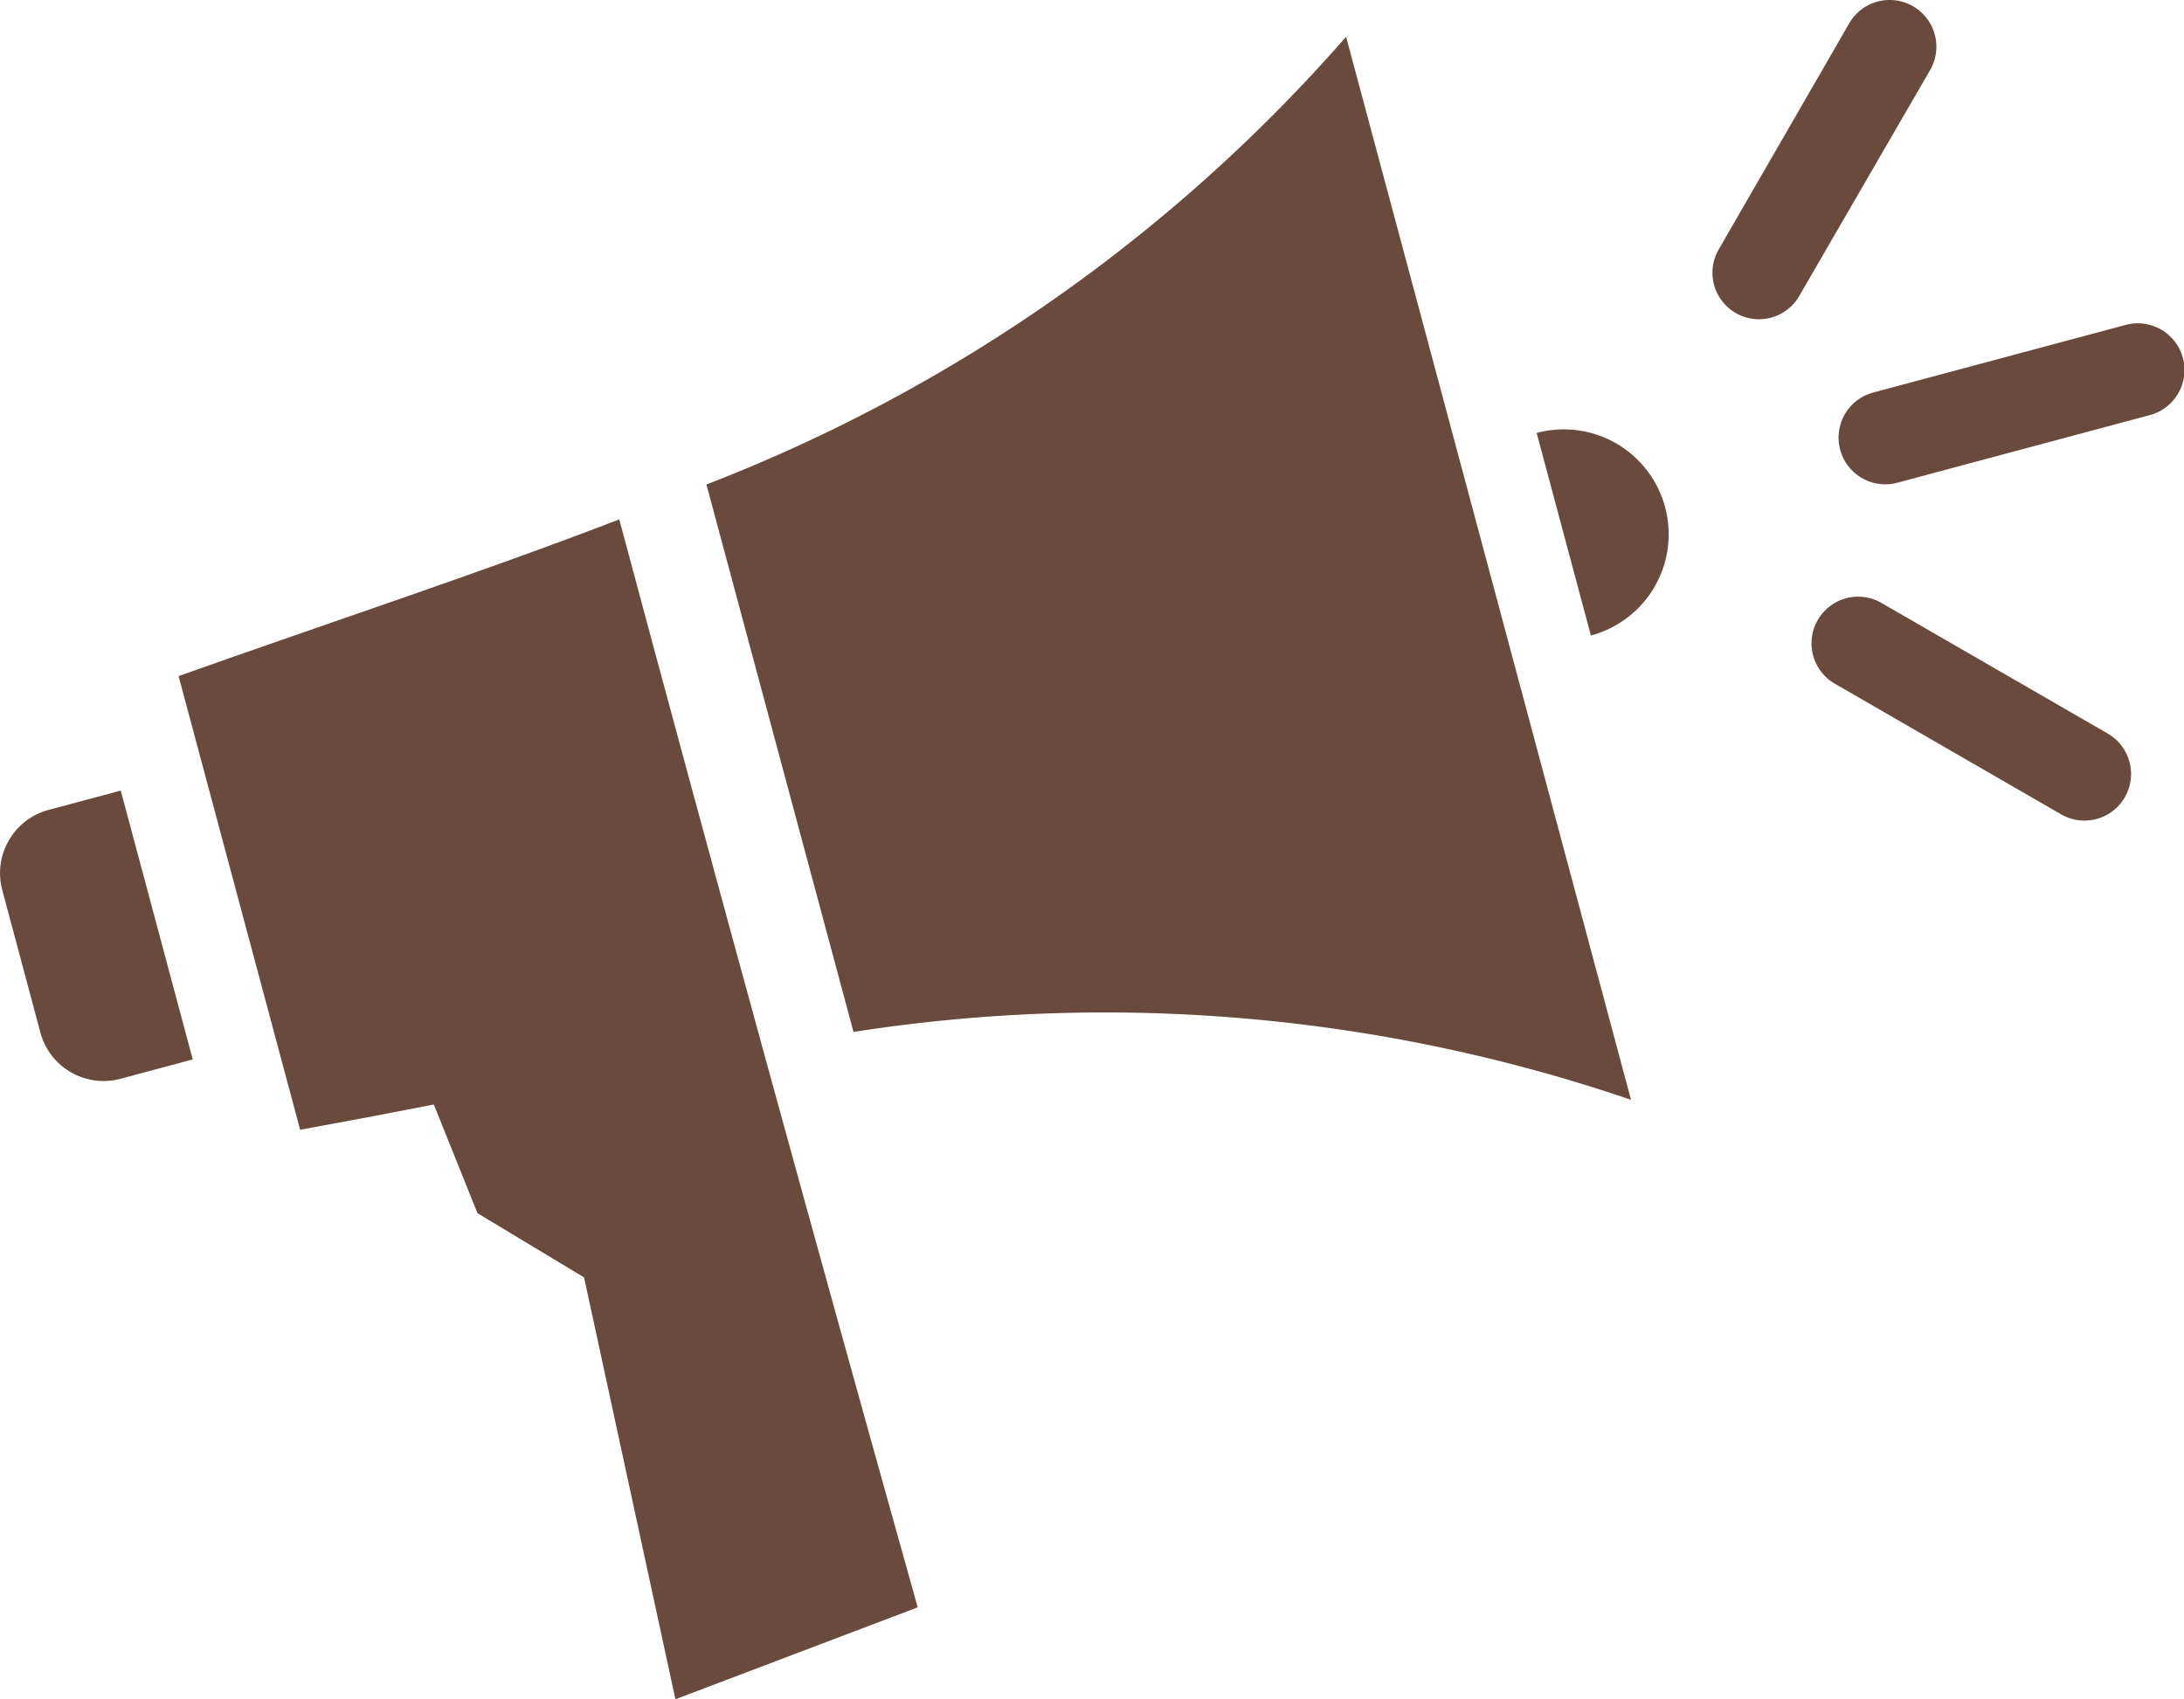 <?xml version="1.0" encoding="UTF-8"?>
<svg xmlns="http://www.w3.org/2000/svg" xmlns:xlink="http://www.w3.org/1999/xlink" width="35" height="27.233" viewBox="0 0 35 27.233">
  <defs>
    <clipPath id="clip-path">
      <rect id="Rectangle_40" data-name="Rectangle 40" width="35" height="27.233" fill="none"></rect>
    </clipPath>
  </defs>
  <g id="Group_226" data-name="Group 226" transform="translate(0 0)">
    <g id="Group_225" data-name="Group 225" transform="translate(0 0)" clip-path="url(#clip-path)">
      <path id="Path_697" data-name="Path 697" d="M40.412,13.941l-3.627-2.094a.747.747,0,0,0-.75,1.293l3.627,2.094a.747.747,0,0,0,.749-1.293" transform="translate(-6.632 -2.183)" fill="#6a4a3c"></path>
      <path id="Path_698" data-name="Path 698" d="M40.8,6.39,36.753,7.474a.748.748,0,0,0,.385,1.446l4.047-1.084A.748.748,0,0,0,40.8,6.39" transform="translate(-6.733 -1.183)" fill="#6a4a3c"></path>
      <path id="Path_699" data-name="Path 699" d="M35.9.377,33.809,4a.745.745,0,0,0,1.293.742L37.2,1.12A.746.746,0,0,0,35.9.377" transform="translate(-6.267 0)" fill="#6a4a3c"></path>
      <path id="Path_700" data-name="Path 700" d="M3.516,12.738l1.948,7.271q1.1-.2,2.142-.405l.7,1.742,1.708,1.029,1.464,6.761,3.883-1.473c-1.632-5.82-3.219-11.6-4.783-17.437-2.195.847-4.537,1.614-7.066,2.513" transform="translate(-0.654 -1.902)" fill="#6a4a3c"></path>
      <path id="Path_701" data-name="Path 701" d="M.775,15.876a1.05,1.05,0,0,0-.739,1.283l.612,2.287a1.048,1.048,0,0,0,1.282.739l1.159-.31L1.935,15.566Z" transform="translate(0 -2.895)" fill="#6a4a3c"></path>
      <path id="Path_702" data-name="Path 702" d="M13.907,7.9l2.357,8.774a26.1,26.1,0,0,1,12.46,1.088Q26.443,9.243,24.158.724A26.109,26.109,0,0,1,13.907,7.9" transform="translate(-2.586 -0.135)" fill="#6a4a3c"></path>
      <path id="Path_703" data-name="Path 703" d="M32.31,9.7a1.68,1.68,0,0,0-2.058-1.189l.869,3.246A1.678,1.678,0,0,0,32.31,9.7" transform="translate(-5.626 -1.572)" fill="#6a4a3c"></path>
    </g>
  </g>
</svg>
